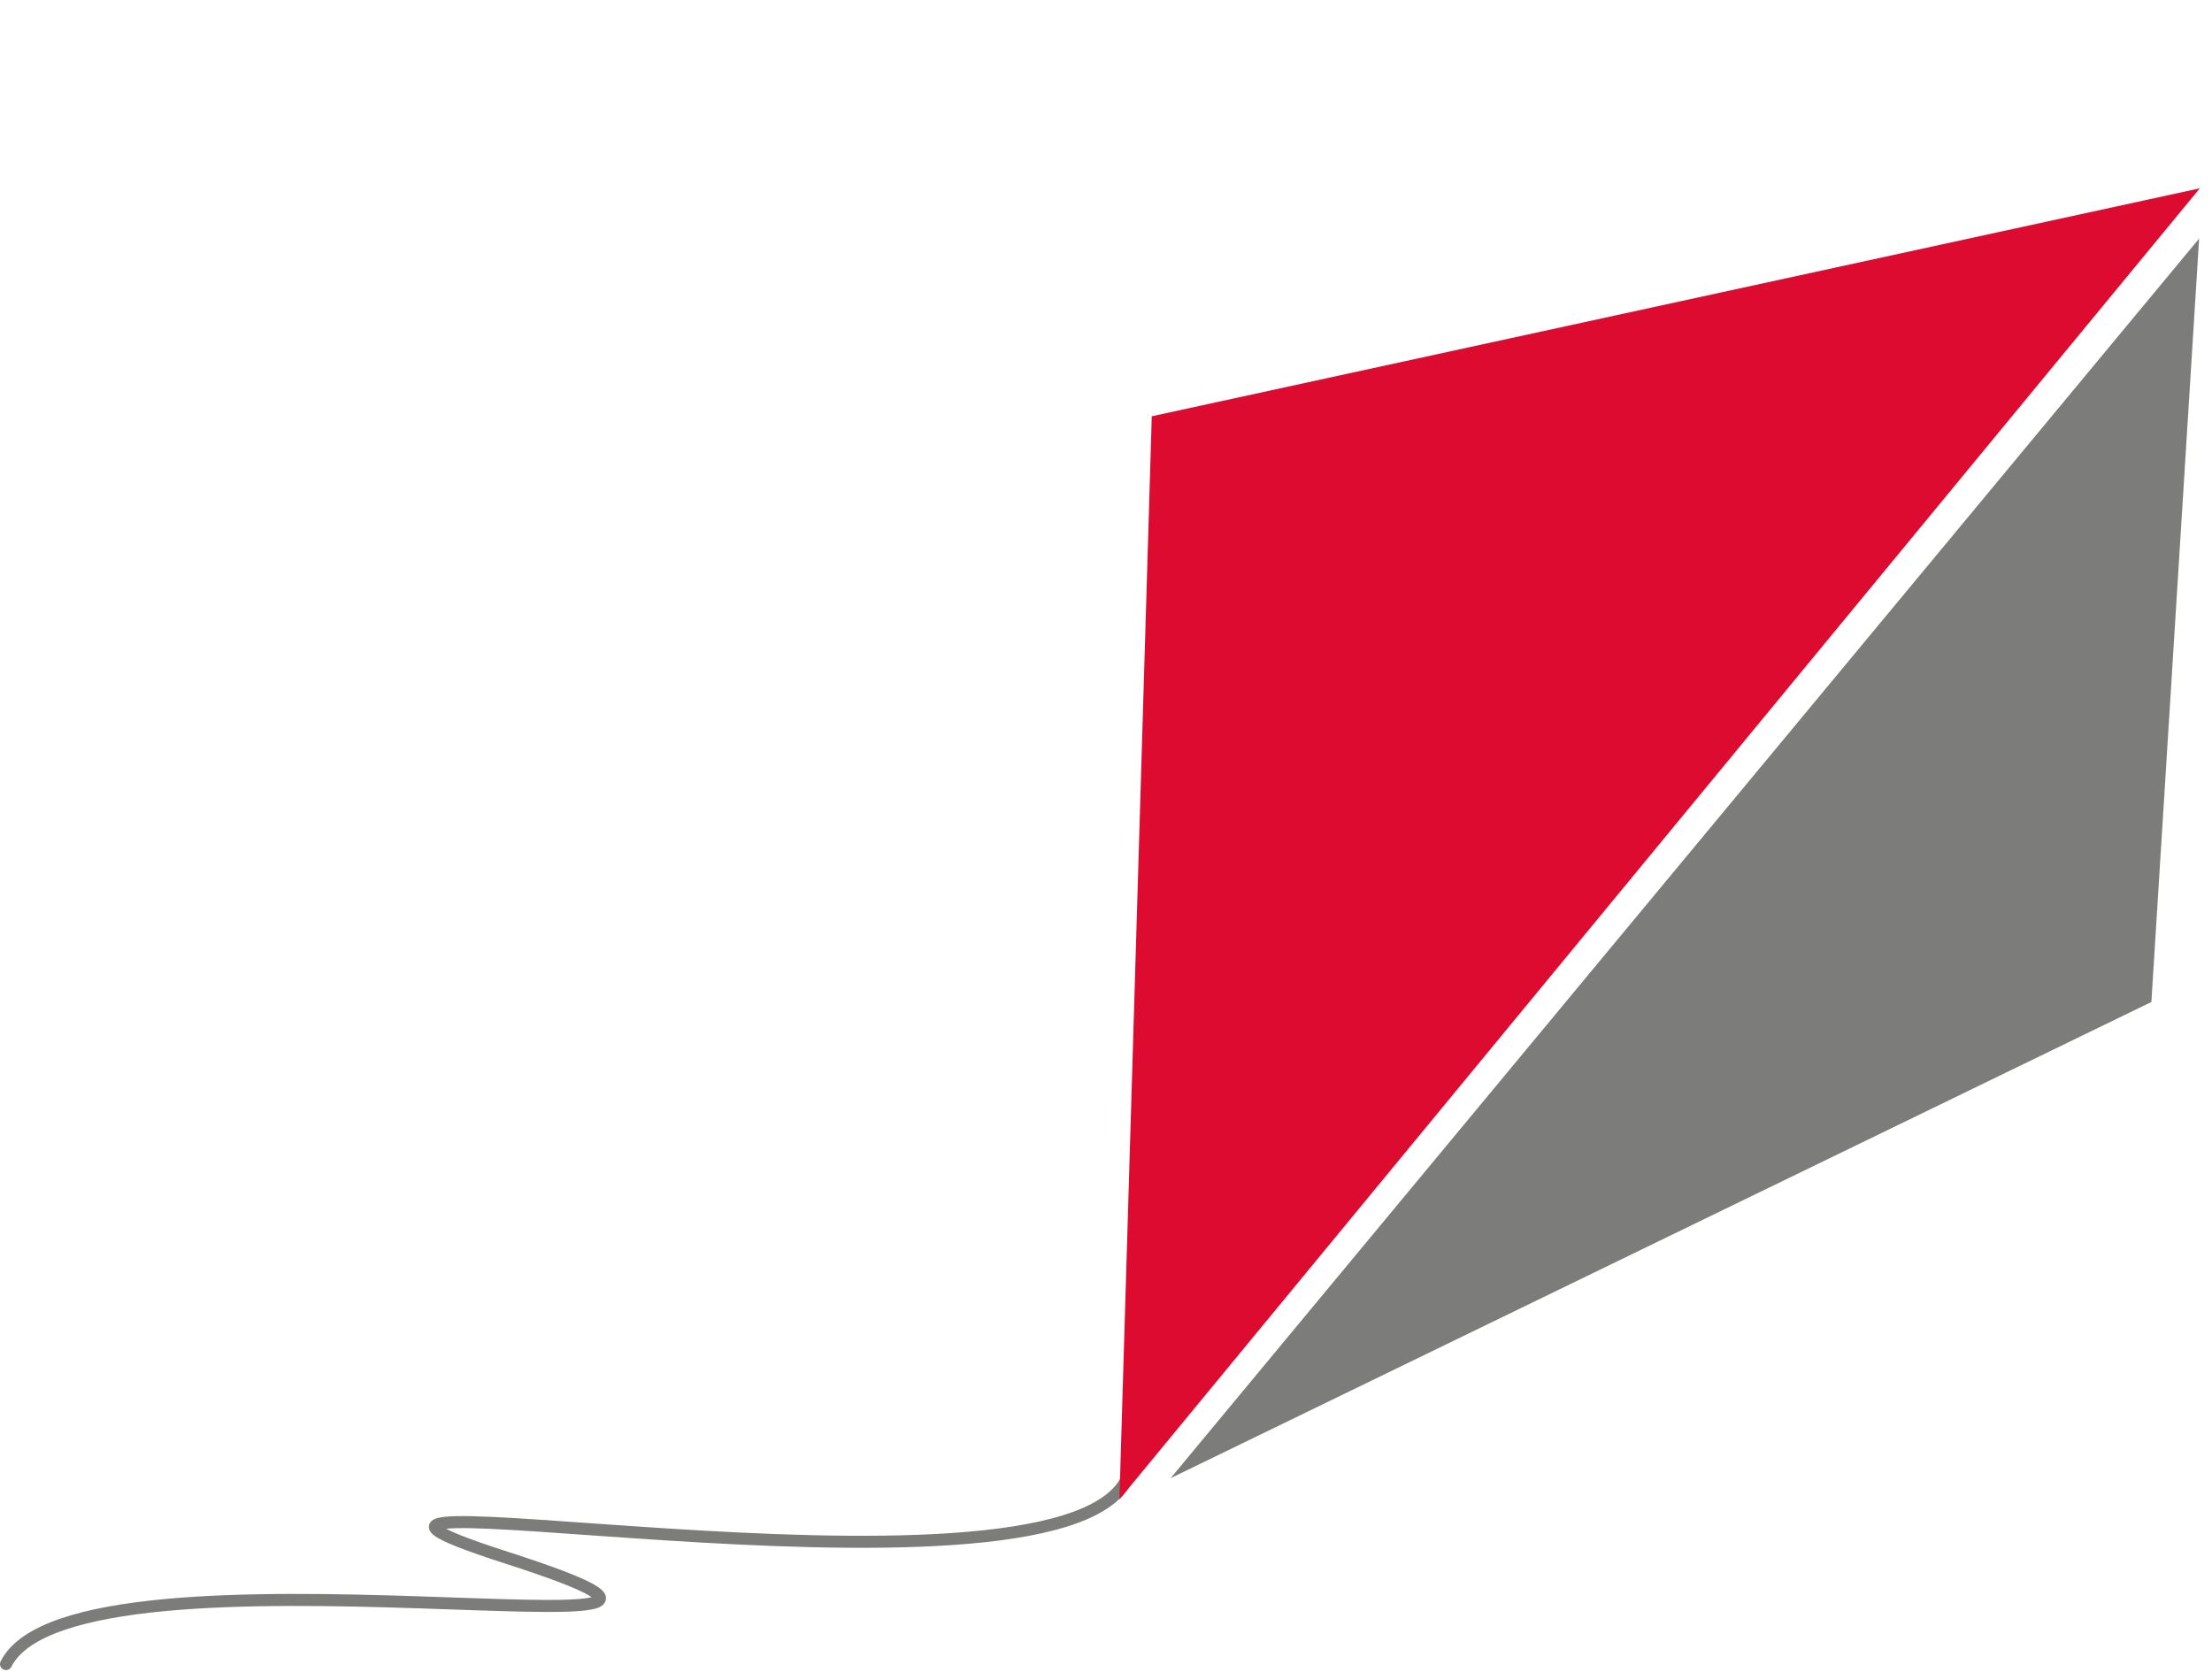 <svg xmlns="http://www.w3.org/2000/svg" id="Ebene_1" viewBox="0 0 183.93 139.07"><defs><style>.cls-1{fill:none;stroke:#7c7c7b;stroke-linecap:round;stroke-miterlimit:3.86;}.cls-2{fill:#dd0b2f;}.cls-2,.cls-3{stroke-width:0px;}.cls-3{fill:#7c7c7b;}</style></defs><path class="cls-1" d="m93.65,123.1c-6.27,12.09-78.34-2.2-51.54,6.44,29.96,9.65-35.84-2.7-41.61,8.85"></path><polygon class="cls-3" points="182.86 19.84 178.89 83.33 97.34 122.93 182.86 19.84"></polygon><polygon class="cls-2" points="182.92 15.66 95.77 34.62 93.08 124.7 182.92 15.66"></polygon></svg>